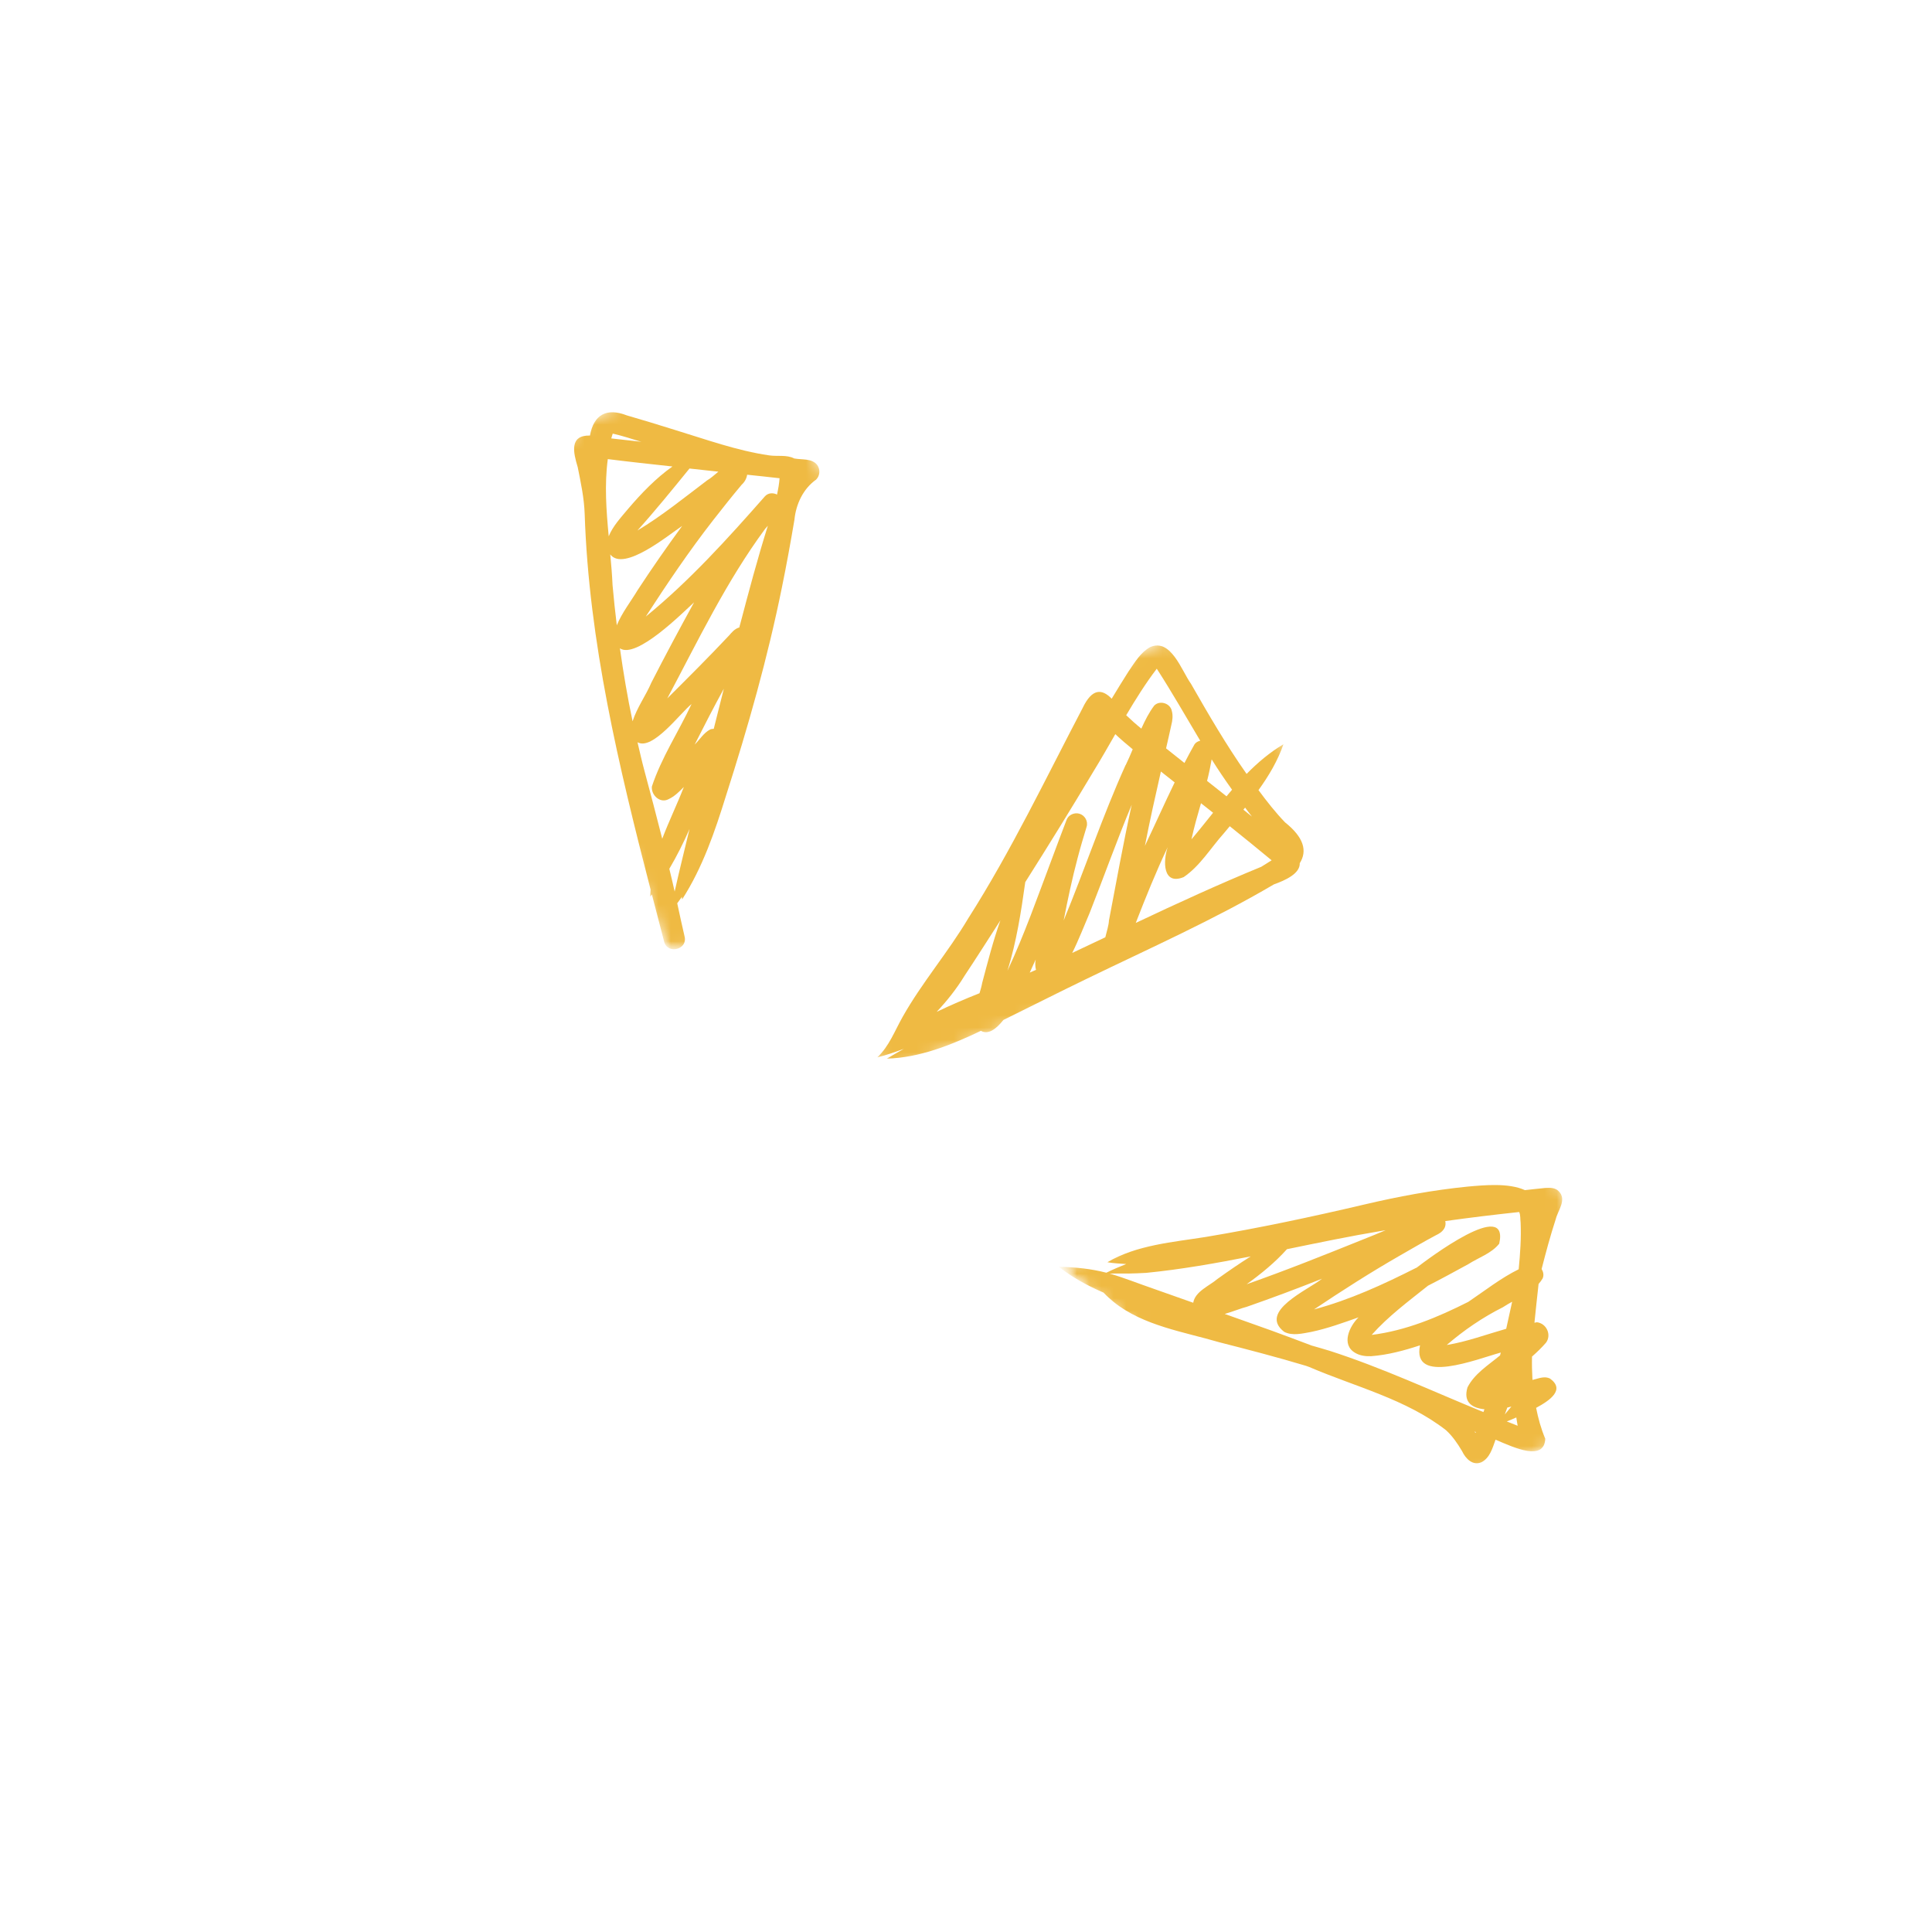 <svg width="157" height="157" viewBox="0 0 157 157" fill="none" xmlns="http://www.w3.org/2000/svg">
<g clip-path="url(#clip0_985_1781)">
<mask id="mask0_985_1781" style="mask-type:luminance" maskUnits="userSpaceOnUse" x="38" y="28" width="41" height="50">
<path d="M62.812 28.152L78.283 68.131L54.296 77.413L38.825 37.435L62.812 28.152Z" fill="white"/>
</mask>
<g mask="url(#mask0_985_1781)">
<mask id="mask1_985_1781" style="mask-type:luminance" maskUnits="userSpaceOnUse" x="28" y="21" width="119" height="108">
<path d="M57.47 21.381L146.331 92.865L117.661 128.504L28.8 57.02L57.47 21.381Z" fill="white"/>
</mask>
<g mask="url(#mask1_985_1781)">
<mask id="mask2_985_1781" style="mask-type:luminance" maskUnits="userSpaceOnUse" x="28" y="21" width="119" height="108">
<path d="M57.47 21.381L146.331 92.865L117.661 128.504L28.8 57.02L57.47 21.381Z" fill="white"/>
</mask>
<g mask="url(#mask2_985_1781)">
<path d="M46.94 37.927C47.196 39.2 47.471 40.482 47.513 41.78C47.857 52.153 50.282 62.271 52.869 72.29C52.861 72.478 52.842 72.666 52.846 72.858C52.891 72.802 52.929 72.741 52.974 72.685C53.311 73.992 53.653 75.298 53.989 76.599C54.046 76.757 54.129 76.875 54.241 76.964C54.764 77.385 55.769 77.005 55.653 76.198C55.44 75.271 55.231 74.338 55.034 73.404C55.161 73.226 55.29 73.053 55.417 72.876C55.428 72.951 55.411 73.029 55.434 73.084C57.094 70.5 58.09 67.588 58.995 64.669C60.781 59.1 62.383 53.462 63.542 47.727C63.916 45.906 64.246 44.075 64.557 42.243C64.682 40.971 65.262 39.724 66.32 38.974C66.644 38.647 66.671 38.144 66.402 37.774C65.958 37.228 65.165 37.377 64.539 37.255C63.936 36.939 63.171 37.104 62.51 37.006C59.874 36.624 57.348 35.699 54.807 34.926C53.527 34.519 52.225 34.134 50.934 33.754C49.317 33.126 48.251 33.672 47.943 35.392C46.234 35.355 46.604 36.81 46.936 37.925L46.94 37.927ZM49.592 45.055C50.695 46.493 54.32 43.477 55.436 42.737C54.185 44.444 52.981 46.175 51.822 47.946C51.257 48.889 50.543 49.789 50.123 50.813C49.991 49.728 49.873 48.638 49.778 47.551C49.741 46.721 49.672 45.889 49.592 45.055ZM58.382 38.327C58.047 38.603 57.736 38.883 57.466 39.034C55.608 40.437 53.797 41.914 51.799 43.111C53.267 41.476 54.646 39.775 56.03 38.073C56.814 38.157 57.596 38.245 58.379 38.33L58.382 38.327ZM52.936 55.464C52.488 56.516 51.756 57.509 51.406 58.615C50.991 56.653 50.657 54.67 50.377 52.685C51.713 53.592 55.516 49.753 56.403 48.948C55.221 51.103 54.054 53.276 52.936 55.464ZM52.373 62.652C52.165 61.878 51.989 61.099 51.806 60.319C53.032 61.015 55.298 57.925 56.199 57.211C55.152 59.445 53.746 61.573 52.973 63.916C52.906 64.622 53.651 65.312 54.331 64.942C54.819 64.717 55.201 64.33 55.572 63.951C55.029 65.35 54.356 66.737 53.815 68.159C53.352 66.317 52.863 64.485 52.373 62.652ZM58.821 55.968C58.546 57.053 58.273 58.14 58.001 59.227C57.9 59.237 57.798 59.231 57.699 59.285C57.18 59.556 56.866 60.104 56.451 60.505C57.218 58.995 57.994 57.472 58.821 55.968ZM54.825 72.451C54.696 71.832 54.533 71.216 54.391 70.601C55.005 69.565 55.546 68.48 56.033 67.367C55.629 69.062 55.201 70.754 54.825 72.451ZM60.13 50.778C60.112 50.85 60.095 50.922 60.077 50.995C60.05 51.004 60.021 51.001 59.995 51.016C59.679 51.134 59.461 51.393 59.248 51.639C57.613 53.38 55.919 55.067 54.227 56.752C56.743 52.027 59.005 47.281 62.179 42.973C62.246 42.89 62.324 42.804 62.398 42.726C61.561 45.384 60.844 48.082 60.135 50.777L60.13 50.778ZM63.35 38.86C63.318 39.313 63.238 39.754 63.144 40.188C62.83 40.033 62.438 40.039 62.169 40.322C59.141 43.763 56.041 47.197 52.477 50.105C54.212 47.43 55.997 44.78 57.958 42.266C58.718 41.295 59.481 40.328 60.275 39.385C60.512 39.173 60.672 38.878 60.715 38.577C61.594 38.671 62.471 38.76 63.348 38.863L63.35 38.86ZM54.642 37.91C53.287 38.87 52.114 40.095 51.04 41.353C50.467 42.046 49.805 42.742 49.466 43.581C49.271 41.491 49.112 39.399 49.392 37.308C51.137 37.529 52.89 37.715 54.639 37.907L54.642 37.91ZM52.026 35.872C52.055 35.88 52.087 35.891 52.12 35.901C51.381 35.818 50.646 35.736 49.91 35.654C49.83 35.646 49.753 35.635 49.673 35.626C49.703 35.513 49.736 35.402 49.775 35.29C49.784 35.272 49.791 35.252 49.798 35.237C50.548 35.407 51.29 35.652 52.027 35.877L52.026 35.872Z" fill="#EFBA43"/>
</g>
</g>
</g>
<mask id="mask3_985_1781" style="mask-type:luminance" maskUnits="userSpaceOnUse" x="62" y="49" width="48" height="39">
<path d="M100.359 49.874L109.233 72.805L71.819 87.284L62.944 64.353L100.359 49.874Z" fill="white"/>
</mask>
<g mask="url(#mask3_985_1781)">
<mask id="mask4_985_1781" style="mask-type:luminance" maskUnits="userSpaceOnUse" x="28" y="21" width="119" height="108">
<path d="M57.47 21.381L146.331 92.865L117.661 128.504L28.8 57.02L57.47 21.381Z" fill="white"/>
</mask>
<g mask="url(#mask4_985_1781)">
<mask id="mask5_985_1781" style="mask-type:luminance" maskUnits="userSpaceOnUse" x="28" y="21" width="119" height="108">
<path d="M57.47 21.381L146.331 92.865L117.661 128.504L28.8 57.02L57.47 21.381Z" fill="white"/>
</mask>
<g mask="url(#mask5_985_1781)">
<path d="M88.003 57.488C84.995 63.225 82.183 69.13 78.682 74.629C77.044 77.388 74.929 79.834 73.355 82.627C72.702 83.776 72.269 84.999 71.295 85.924C72.027 85.743 72.744 85.493 73.451 85.23C72.993 85.499 72.523 85.749 72.069 86.027C74.725 85.954 77.293 84.924 79.712 83.768C80.288 84.099 80.925 83.662 81.539 82.886C83.81 81.769 86.066 80.625 88.347 79.522C93.447 77.049 98.634 74.743 103.525 71.866C104.426 71.545 105.655 70.999 105.622 70.146C106.247 69.154 105.967 68.056 104.426 66.827C103.639 66.01 102.943 65.119 102.268 64.208C103.103 63.049 103.83 61.828 104.297 60.48C103.174 61.147 102.201 61.976 101.302 62.891C99.651 60.542 98.205 58.058 96.782 55.566C96.017 54.502 95.157 51.841 93.468 52.584C92.678 53.02 92.21 53.837 91.711 54.558C91.243 55.293 90.788 56.035 90.338 56.779C89.541 55.949 88.744 55.951 87.998 57.494L88.003 57.488ZM103.338 69.91C103.057 70.088 102.777 70.265 102.496 70.437C99.045 71.855 95.662 73.408 92.295 75C93.102 72.925 93.933 70.859 94.888 68.847C94.513 69.948 94.469 71.974 96.189 71.276C97.522 70.374 98.396 68.894 99.463 67.706C99.617 67.515 99.778 67.328 99.934 67.141C101.073 68.058 102.213 68.975 103.334 69.908L103.338 69.91ZM78.377 79.302C79.367 77.812 80.325 76.297 81.295 74.793C80.695 76.478 80.24 78.285 79.82 79.855C79.768 80.14 79.686 80.426 79.599 80.713C78.419 81.177 77.258 81.682 76.118 82.224C76.963 81.326 77.731 80.358 78.377 79.302ZM84.167 77.965C84.106 78.263 84.12 78.555 84.188 78.813C84.018 78.891 83.848 78.963 83.681 79.037C83.894 78.562 84.065 78.179 84.169 77.967L84.167 77.965ZM87.129 77.445C87.657 76.385 88.086 75.261 88.551 74.181C89.705 71.258 90.757 68.294 91.967 65.395C91.256 68.639 90.732 71.585 90.115 74.812C90.101 75.179 89.942 75.674 89.821 76.167C88.926 76.595 88.025 77.018 87.129 77.44L87.129 77.445ZM96.823 68.205C97.033 67.221 97.314 66.243 97.596 65.272C97.922 65.533 98.251 65.788 98.579 66.047C97.996 66.771 97.42 67.501 96.823 68.205ZM93.039 68.737C93.432 66.706 93.882 64.701 94.338 62.696C94.56 62.875 94.791 63.045 95.009 63.225C95.157 63.345 95.306 63.464 95.457 63.581C94.627 65.29 93.852 67.028 93.039 68.737ZM91.468 62.173C89.6 66.302 88.167 70.613 86.436 74.801C86.766 73.097 87.125 71.402 87.571 69.725C87.792 68.872 88.046 68.031 88.302 67.186C88.438 66.739 88.155 66.247 87.709 66.123C87.309 66.01 86.831 66.212 86.679 66.61C86.261 67.682 85.87 68.764 85.463 69.84C84.319 72.874 83.246 75.944 81.871 78.883C82.601 76.537 82.977 74.11 83.316 71.685C85.199 68.71 87.049 65.719 88.853 62.697C89.466 61.7 90.048 60.678 90.633 59.659C91.086 60.085 91.56 60.492 92.047 60.889C91.868 61.327 91.68 61.756 91.477 62.175L91.468 62.173ZM101.75 66.368C101.514 66.178 101.279 65.989 101.043 65.799C101.088 65.744 101.136 65.685 101.181 65.629C101.368 65.878 101.554 66.129 101.747 66.371L101.75 66.368ZM99.67 64.71C99.142 64.295 98.618 63.874 98.09 63.459C98.239 62.88 98.362 62.296 98.463 61.708C98.989 62.551 99.545 63.37 100.121 64.175C99.968 64.353 99.82 64.53 99.67 64.71ZM97.532 60.195C97.359 60.234 97.193 60.319 97.074 60.479C96.786 60.977 96.522 61.489 96.253 62.002C95.752 61.609 95.256 61.211 94.758 60.815C94.904 60.177 95.051 59.545 95.188 58.906C95.28 58.556 95.331 58.138 95.223 57.765C95.096 57.143 94.236 56.88 93.794 57.34C93.364 57.913 93.043 58.552 92.749 59.21C92.322 58.865 91.912 58.5 91.518 58.122C92.288 56.822 93.087 55.543 94.003 54.341C95.226 56.233 96.358 58.224 97.532 60.19L97.532 60.195Z" fill="#EFBA43"/>
</g>
</g>
</g>
<mask id="mask6_985_1781" style="mask-type:luminance" maskUnits="userSpaceOnUse" x="86" y="88" width="48" height="42">
<path d="M123.597 88.408L133.697 114.507L96.132 129.045L86.032 102.945L123.597 88.408Z" fill="white"/>
</mask>
<g mask="url(#mask6_985_1781)">
<mask id="mask7_985_1781" style="mask-type:luminance" maskUnits="userSpaceOnUse" x="28" y="21" width="119" height="108">
<path d="M57.47 21.381L146.331 92.865L117.661 128.504L28.8 57.02L57.47 21.381Z" fill="white"/>
</mask>
<g mask="url(#mask7_985_1781)">
<mask id="mask8_985_1781" style="mask-type:luminance" maskUnits="userSpaceOnUse" x="28" y="21" width="119" height="108">
<path d="M57.47 21.381L146.331 92.865L117.661 128.504L28.8 57.02L57.47 21.381Z" fill="white"/>
</mask>
<g mask="url(#mask8_985_1781)">
<path d="M124.816 114.414C125.946 113.808 127.219 112.929 125.95 112.021C125.533 111.823 125.11 111.987 124.697 112.094C124.642 112.106 124.584 112.121 124.532 112.135C124.498 111.505 124.48 110.874 124.496 110.239C124.898 109.885 125.282 109.514 125.632 109.112C126.106 108.478 125.673 107.538 124.892 107.45C124.825 107.458 124.757 107.48 124.693 107.489C124.797 106.441 124.914 105.388 125.03 104.337C125.151 104.2 125.265 104.052 125.357 103.892C125.478 103.627 125.414 103.352 125.277 103.123C125.62 101.777 125.985 100.423 126.424 99.072C126.608 98.343 127.336 97.501 126.679 96.814C126.386 96.506 125.96 96.51 125.57 96.538C125.018 96.584 124.466 96.66 123.918 96.714C122.6 96.113 120.614 96.306 119.262 96.427C116.423 96.71 113.619 97.234 110.843 97.888C106.589 98.889 102.302 99.797 98.001 100.515C95.289 100.95 92.391 101.16 89.991 102.571C90.502 102.665 91.01 102.681 91.52 102.719C90.972 102.937 90.434 103.162 89.906 103.425C88.66 103.102 87.368 102.971 86.088 102.946C86.091 102.917 86.058 102.952 86.073 102.965C87.179 103.834 88.401 104.491 89.677 105.042C89.938 105.319 90.218 105.574 90.506 105.806C92.903 107.734 96.194 108.228 99.087 109.077C101.445 109.678 103.799 110.291 106.128 110.991C106.213 111.024 106.301 111.054 106.39 111.085C110.123 112.69 114.263 113.694 117.509 116.224C118.039 116.706 118.449 117.312 118.813 117.925C119.096 118.531 119.682 119.14 120.399 118.819C121.065 118.473 121.281 117.692 121.533 116.992C123.126 117.681 125.481 118.755 125.574 116.921C125.224 116.094 124.997 115.253 124.829 114.404L124.816 114.414ZM107.995 109.754C107.53 109.609 107.058 109.48 106.591 109.344C105.506 108.935 104.419 108.525 103.329 108.128C102.489 107.829 100.756 107.211 100.292 107.047C100.039 106.955 99.781 106.865 99.525 106.777C100.229 106.567 100.906 106.296 101.314 106.195C103.37 105.478 105.411 104.716 107.438 103.909C106.331 104.809 102.213 106.567 104.353 108.226C105.03 108.583 105.853 108.358 106.572 108.232C107.882 107.954 109.139 107.496 110.4 107.051C109.655 107.779 108.963 109.268 110.127 109.938C110.509 110.169 110.986 110.227 111.425 110.208C112.777 110.107 114.104 109.75 115.395 109.325C114.719 112.576 120.036 110.437 121.959 109.912C121.942 109.99 121.915 110.066 121.899 110.144C120.944 110.938 119.82 111.625 119.252 112.744C118.885 113.974 119.654 114.425 120.632 114.522C120.606 114.599 120.572 114.673 120.546 114.749C116.378 113.044 112.295 111.132 108.001 109.754L107.995 109.754ZM115.094 103.022C112.419 104.375 109.681 105.636 106.779 106.409C109.072 104.871 111.401 103.383 113.8 102.007C114.755 101.465 115.706 100.898 116.682 100.382C116.945 100.257 117.185 100.118 117.351 99.849C117.476 99.649 117.493 99.432 117.447 99.228C119.447 98.949 121.448 98.707 123.452 98.492C123.572 98.742 123.532 99.077 123.57 99.347C123.625 100.616 123.536 101.881 123.413 103.144C121.961 103.859 120.654 104.894 119.318 105.793C116.839 107.043 114.262 108.128 111.465 108.479C112.813 106.962 114.433 105.766 116.043 104.48C117.145 103.917 118.236 103.321 119.32 102.728C120.152 102.194 121.204 101.857 121.831 101.065C122.675 97.301 116.058 102.293 115.095 103.034L115.094 103.022ZM122.139 106.225C122.373 106.067 122.626 105.923 122.882 105.783C122.721 106.515 122.56 107.248 122.399 107.981C120.792 108.438 119.203 109.032 117.564 109.299C118.968 108.093 120.481 107.055 122.139 106.225ZM104.586 101.512C107.152 100.985 109.721 100.45 112.3 100.02C112.4 100.004 112.501 99.993 112.598 99.974C112.008 100.219 111.413 100.47 110.819 100.701C107.666 101.97 104.51 103.236 101.304 104.362C102.474 103.522 103.614 102.593 104.581 101.513L104.586 101.512ZM122.286 114.939C122.353 114.754 122.426 114.568 122.489 114.383C122.605 114.359 122.718 114.333 122.819 114.302C122.643 114.508 122.463 114.725 122.286 114.939ZM91.646 103.494C92.145 103.482 92.641 103.468 93.141 103.437C95.994 103.156 98.818 102.652 101.636 102.098C100.718 102.68 99.82 103.295 98.939 103.928C98.274 104.495 97.113 104.948 96.966 105.866C95.864 105.48 94.763 105.093 93.677 104.704C92.494 104.299 91.414 103.859 90.173 103.493C90.664 103.485 91.158 103.499 91.651 103.488L91.646 103.494ZM119.812 116.327C119.851 116.343 119.89 116.359 119.928 116.374C119.919 116.397 119.91 116.421 119.904 116.442C119.877 116.399 119.842 116.366 119.818 116.327L119.812 116.327ZM122.444 115.51C122.704 115.409 122.964 115.302 123.22 115.186C123.264 115.41 123.28 115.637 123.33 115.861C123.032 115.749 122.741 115.622 122.441 115.508L122.444 115.51Z" fill="#EFBA43"/>
</g>
</g>
</g>
</g>
<defs>
<clipPath id="clip0_985_1781">
<rect width="121.324" height="121.324" fill="white" transform="translate(113.147) rotate(68.844)"/>
</clipPath>
</defs>
</svg>
